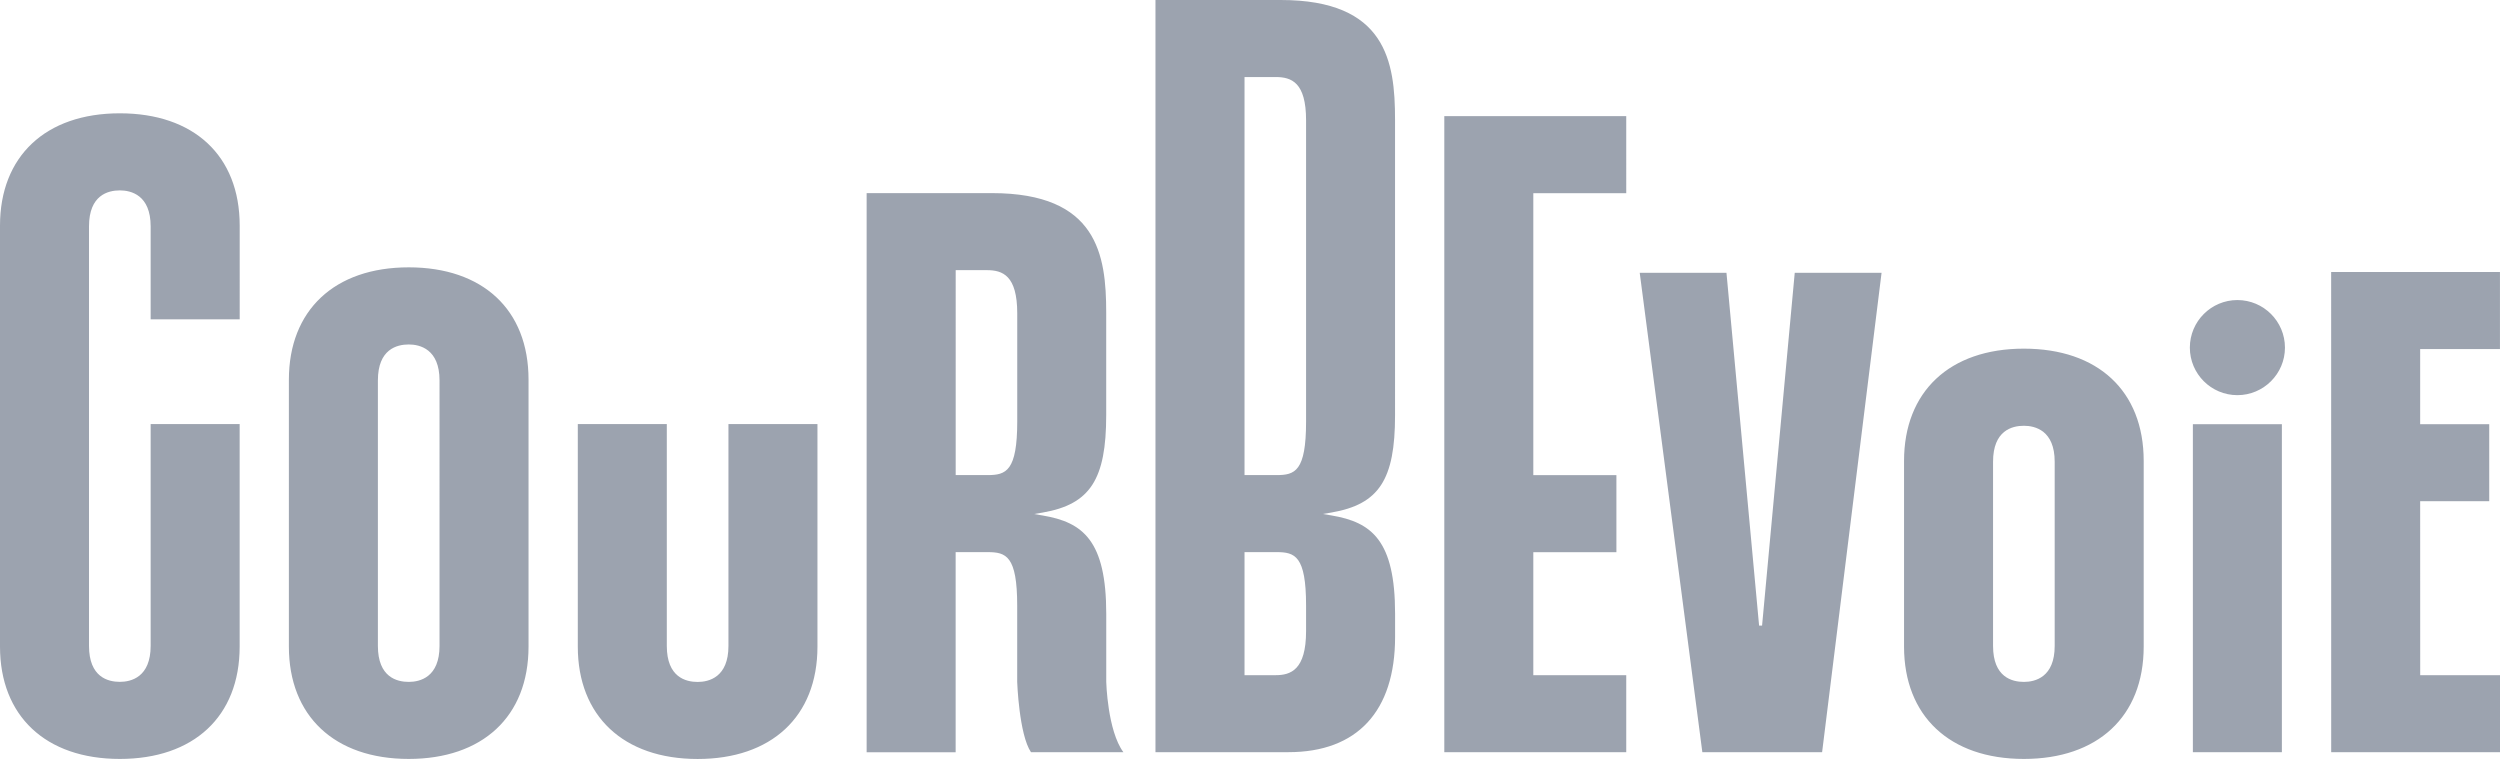 <svg xmlns="http://www.w3.org/2000/svg" fill="none" viewBox="0 0 800 243"><path fill="#9CA3AF" d="M233.104 135.707v71.008c0 10.012-6.266 11.507-9.855 11.507-3.774 0-9.87-1.495-9.87-11.507v-71.008h-28.483v71.207c0 22.174 14.555 35.96 38.353 35.96 23.484 0 38.338-13.444 38.338-35.96v-71.221h-28.483v.014Zm414.541-24.139c-23.798 0-38.352 13.771-38.352 35.959V206.9c0 22.174 14.554 35.96 38.352 35.96 23.484 0 38.338-13.444 38.338-35.96v-59.373c.014-22.515-14.768-35.959-38.338-35.959Zm0 106.64c-3.774 0-9.869-1.496-9.869-11.507v-58.946c0-10.012 6.095-11.507 9.869-11.507 3.589 0 9.855 1.495 9.855 11.507v58.946c0 10.011-6.252 11.507-9.855 11.507ZM48.222 102.182h28.482V72.219c0-22.516-14.782-35.96-38.352-35.96C14.555 36.259 0 50.03 0 72.219V206.9c0 22.174 14.555 35.96 38.352 35.96 23.484 0 38.338-13.444 38.338-35.96v-71.193H48.207v70.979c0 10.012-6.266 11.507-9.855 11.507-3.774 0-9.87-1.495-9.87-11.507V72.432c0-10.012 6.096-11.507 9.87-11.507 3.59 0 9.855 1.495 9.855 11.507v29.75m82.587-16.634c-23.798 0-38.353 13.772-38.353 35.96V206.9c0 22.174 14.555 35.959 38.353 35.959 23.484 0 38.338-13.443 38.338-35.959v-85.392c.014-22.516-14.769-35.96-38.338-35.96Zm0 132.659c-3.774 0-9.87-1.495-9.87-11.507v-84.964c0-10.012 6.096-11.507 9.87-11.507 3.588 0 9.855 1.495 9.855 11.507V206.7c0 10.012-6.252 11.507-9.855 11.507Zm238.971 22.488h42.525c22.017 0 34.137-13.088 34.137-36.871v-7.406c0-23.455-7.463-29.309-20.337-31.473l-2.763-.47 2.749-.47c15.21-2.635 20.337-10.482 20.337-31.089V38.224c0-18.5-2.835-38.224-36.587-38.224h-40.075v240.695h.014Zm38.438-24.638h-9.955V176.68h10.225c5.896 0 9.471 1.153 9.471 17.104v8.174c0 12.419-4.928 14.099-9.741 14.099Zm.27-64.029h-10.225V24.652h9.955c5.055 0 9.741 1.68 9.741 13.828v96.444c0 15.95-3.575 17.104-9.471 17.104Zm136.277 88.667h38.324L602.1 87.3h-27.785l-10.453 112.892h-.954L552.469 87.3h-27.757l20.038 153.395Zm-82.572 0h58.22v-24.638h-29.737v-39.363h26.589v-24.652h-26.589v-90.22h29.737V37.17h-58.22v203.525Zm283.804 0H800v-24.638h-25.535l-.014-55.67h22.103v-24.652h-22.103v-24.039h25.535V87.044h-54.018l.014 153.651Zm-44.262 0h28.483v-104.96H701.72v104.96Zm14.241-144.679c-8.388 0-15.21 6.822-15.21 15.224 0 8.388 6.822 15.21 15.21 15.21 8.388 0 15.224-6.822 15.224-15.21 0-8.402-6.821-15.224-15.224-15.224ZM359.483 240.695c-5.084-6.879-5.483-22.459-5.483-22.459v-21.804c0-23.455-7.463-29.309-20.337-31.473l-2.763-.47 2.749-.47c15.21-2.635 20.337-10.582 20.337-31.203v-32.798c0-18.5-2.834-38.224-36.587-38.224h-40.075v178.929h28.483v-64.044h10.225c5.896 0 9.471 1.154 9.471 17.104v24.453s.584 16.819 4.415 22.473l29.565-.014Zm-43.437-88.667h-10.225V86.446h9.955c5.056 0 9.741 1.68 9.741 13.828v34.55c0 15.95-3.575 17.204-9.471 17.204Z"/></svg>
